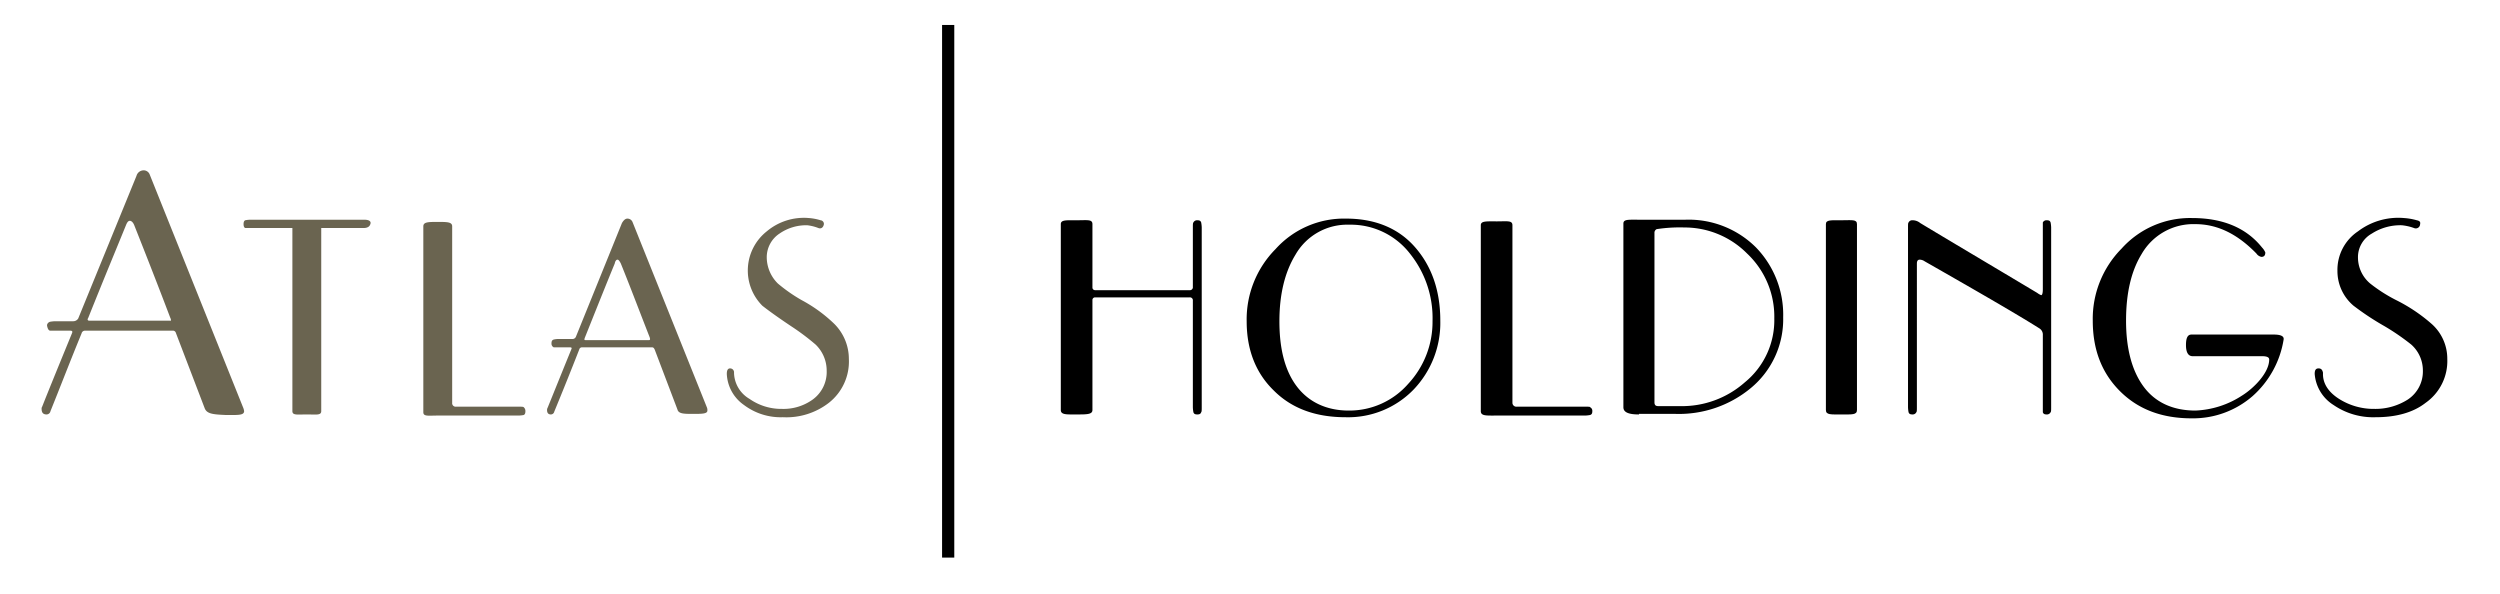 <svg id="Layer_1" data-name="Layer 1" xmlns="http://www.w3.org/2000/svg" viewBox="0 0 450.6 107"><defs><style>.cls-1{fill:#6a6450;}</style></defs><title>Artboard 1</title><path class="cls-1" d="M36.9,73.6,31.7,60a.55.55,0,0,0-.6-.4H15.3a.63.63,0,0,0-.6.5c-2.1,5.1-3.9,9.8-5.6,14a.73.73,0,0,1-.7.6c-.6,0-.9-.3-.9-1a.6.6,0,0,1,.1-.4C8.7,70.5,10.5,66.1,13,60c.1-.3,0-.4-.4-.4H9c-.3-.1-.4-.4-.5-.8s.2-.7.5-.8a5.85,5.85,0,0,1,1-.1h3.2a1.05,1.05,0,0,0,.9-.5L24.6,31.7a1.35,1.35,0,0,1,1.3-1,1.17,1.17,0,0,1,1.1.8L43.8,73.4a2.54,2.54,0,0,1,.2.7c0,.8-1.2.7-3.3.7C38.4,74.7,37.3,74.6,36.9,73.6ZM30.7,57.3c-2.2-5.8-4.4-11.4-6.5-16.7-.2-.5-.5-.8-.8-.8s-.5.3-.7.8c-1.5,3.7-3.8,9.2-6.8,16.7-.2.3-.1.5.2.5H30.6C30.8,57.9,30.9,57.7,30.7,57.3Z"/><path class="cls-1" d="M65.5,41.1H57.9v33c0,.8-.9.6-2.6.6s-2.6.2-2.6-.6v-33H44.2c-.2-.1-.3-.3-.3-.7s.1-.6.3-.7a5.53,5.53,0,0,1,.9-.1H65.6q1.2,0,1.2.6C66.7,40.8,66.3,41.1,65.5,41.1Z"/><path class="cls-1" d="M81.5,72.6a.63.63,0,0,0,.7.7H93.5c.5,0,.8,0,.9.1s.3.3.3.7-.1.6-.3.7a5.53,5.53,0,0,1-.9.1H78.9c-1.7,0-2.6.2-2.6-.6V40.8c0-.8.9-.8,2.6-.8s2.6,0,2.6.8Z"/><path class="cls-1" d="M122.1,73.8,118,63c-.1-.2-.2-.4-.5-.4H104.9a.51.51,0,0,0-.5.4c-1.6,4.1-3.1,7.8-4.5,11.2a.63.63,0,0,1-.6.5c-.5,0-.7-.3-.7-.8a.76.76,0,0,1,.1-.4c.9-2.2,2.3-5.7,4.3-10.6q.15-.3-.3-.3H99.8a.72.72,0,0,1-.4-.7c0-.4.1-.6.4-.7a3.78,3.78,0,0,1,.8-.1h2.5a.67.67,0,0,0,.7-.4l8.3-20.5c.3-.5.6-.8,1-.8a1,1,0,0,1,.9.6l13.4,33.4a1.27,1.27,0,0,1,.1.6c0,.6-1,.6-2.6.6S122.3,74.6,122.1,73.8Zm-5-13c-1.8-4.6-3.5-9.1-5.2-13.3-.2-.4-.4-.7-.6-.7s-.4.2-.5.7c-1.2,2.9-3,7.4-5.4,13.4-.1.3-.1.4.1.4H117C117.2,61.3,117.2,61.1,117.1,60.8Z"/><path class="cls-1" d="M135.1,71.9a10,10,0,0,0,5.9,1.8,9,9,0,0,0,5.5-1.7,6.13,6.13,0,0,0,2.5-5.2,6.51,6.51,0,0,0-2-4.7,42.61,42.61,0,0,0-4.4-3.3c-3-2-4.7-3.3-5.2-3.7a9,9,0,0,1,.8-13.4,10.39,10.39,0,0,1,7.6-2.4,9.54,9.54,0,0,1,2.1.4.66.66,0,0,1,.6.7c-.1.6-.5.9-1,.7a8,8,0,0,0-2-.5,8.45,8.45,0,0,0-5,1.5,5.1,5.1,0,0,0-2.3,4.3,6.68,6.68,0,0,0,2,4.7,28.37,28.37,0,0,0,4.3,3,26.34,26.34,0,0,1,5.9,4.3,8.94,8.94,0,0,1,2.6,6.3,9.47,9.47,0,0,1-3.6,7.9,12.5,12.5,0,0,1-8.3,2.6,11,11,0,0,1-7-2.2,7.19,7.19,0,0,1-3.1-5.6c0-.7.2-1,.6-1a.71.71,0,0,1,.7.8A5.59,5.59,0,0,0,135.1,71.9Z"/><path d="M215.8,74.7c-.4,0-.6-.1-.7-.4a5.53,5.53,0,0,1-.1-.9V54.2a.53.53,0,0,0-.6-.6h-17a.47.47,0,0,0-.5.5V73.9c0,.8-1,.8-2.8.8s-2.9.1-2.9-.8V40.4c0-.8,1-.7,2.9-.7s2.8-.2,2.8.7V51.8a.47.47,0,0,0,.5.5h17a.53.53,0,0,0,.6-.6V41c0-.5,0-.8.1-.9a.72.72,0,0,1,.7-.4c.4,0,.6.1.7.4a5.53,5.53,0,0,1,.1.9V73.4c0,.5,0,.8-.1.9C216.4,74.6,216.2,74.7,215.8,74.7Z"/><path d="M224.7,57.9a18,18,0,0,1,5.2-13,16.59,16.59,0,0,1,12.7-5.5c5.2,0,9.4,1.7,12.4,5.1s4.6,7.8,4.6,13.3a17.37,17.37,0,0,1-4.8,12.4,16.43,16.43,0,0,1-12.3,5q-8.1,0-12.9-4.8C226.3,67.2,224.7,63,224.7,57.9Zm5.9,0c0,5,1,8.9,3.1,11.7S239,74,243.1,74a14.08,14.08,0,0,0,10.7-4.8,16.39,16.39,0,0,0,4.4-11.3,18.58,18.58,0,0,0-4-12.1,13.5,13.5,0,0,0-11-5.3,10.75,10.75,0,0,0-9.7,5.4C231.6,49,230.6,53,230.6,57.9Z"/><path d="M272.6,72.6a.71.71,0,0,0,.8.7h12.3c.6,0,.9,0,.9.1a.72.72,0,0,1,.4.7c0,.4-.1.6-.4.7a5.53,5.53,0,0,1-.9.1H269.8c-1.9,0-2.9.1-2.9-.8V40.6c0-.8,1-.7,2.9-.7s2.8-.2,2.8.7v32Z"/><path d="M295.4,74.7c-1.9,0-2.8-.4-2.8-1.3V40.3c0-.8.9-.7,2.8-.7h8.4a17.18,17.18,0,0,1,12.7,5,17.43,17.43,0,0,1,4.9,12.6A16.08,16.08,0,0,1,315.5,70,20.28,20.28,0,0,1,302,74.6h-6.6ZM298.2,42V72.5c0,.5.2.7.7.7h3.9a17.1,17.1,0,0,0,11.7-4.3,14.44,14.44,0,0,0,5.3-11.5,15.63,15.63,0,0,0-4.9-11.7A15.88,15.88,0,0,0,303.6,41a27.52,27.52,0,0,0-5,.3A.72.72,0,0,0,298.2,42Z"/><path d="M331.9,74.7c-1.9,0-2.8.1-2.8-.8V40.4c0-.8.9-.7,2.8-.7s2.8-.2,2.8.7V73.9C334.7,74.8,333.8,74.7,331.9,74.7Z"/><path d="M346.1,40.2c4.8,2.9,11.9,7.1,21.1,12.6a2.77,2.77,0,0,0,.7.4c.2,0,.3-.4.3-1.1v-12a.72.72,0,0,1,.7-.4c.4,0,.6.1.7.4a5.53,5.53,0,0,1,.1.9V73.4c0,.5,0,.8-.1.9a.72.72,0,0,1-.7.4c-.4,0-.6-.1-.7-.4V60.4a1.31,1.31,0,0,0-.6-1.2c-3.8-2.4-10.7-6.4-20.7-12.1a1.61,1.61,0,0,0-.9-.3c-.3,0-.5.2-.5.7V73.4c0,.5,0,.8-.1.9a.72.72,0,0,1-.7.4c-.4,0-.6-.1-.7-.4a5.53,5.53,0,0,1-.1-.9V41c0-.5,0-.8.1-.9a.72.72,0,0,1,.7-.4A2.17,2.17,0,0,1,346.1,40.2Z"/><path d="M409,64.8c0-.4-.4-.6-1.3-.6H395.2c-.8,0-1.2-.7-1.2-2s.3-1.9,1-1.9h14.8q1.95,0,1.8.9A17.28,17.28,0,0,1,406,71.4a16.35,16.35,0,0,1-11,4c-5.3,0-9.6-1.6-12.9-4.9s-4.9-7.5-4.9-12.7a18,18,0,0,1,5.2-13,16.59,16.59,0,0,1,12.7-5.5c5.6,0,9.8,1.8,12.6,5.3a3,3,0,0,1,.6.9c0,.5-.2.8-.7.8a1.4,1.4,0,0,1-.9-.6c-3.4-3.5-7-5.3-11-5.3a10.75,10.75,0,0,0-9.7,5.4c-1.9,3.1-2.8,7.1-2.8,12s1,8.9,3.1,11.8,5.3,4.4,9.4,4.4a16.51,16.51,0,0,0,8.4-2.7C406.2,70,409,67.2,409,64.8Z"/><path d="M421.6,71.9a11.65,11.65,0,0,0,6.4,1.8,10.83,10.83,0,0,0,6-1.7,6.06,6.06,0,0,0,2.7-5.2,6.24,6.24,0,0,0-2.1-4.7,41.49,41.49,0,0,0-4.8-3.3,49.26,49.26,0,0,1-5.6-3.7,8.17,8.17,0,0,1-2.9-6.3,8.35,8.35,0,0,1,3.7-7.1,12,12,0,0,1,8.3-2.4,11.13,11.13,0,0,1,2.3.4c.5.1.7.3.6.7a.78.78,0,0,1-1.1.7,9.06,9.06,0,0,0-2.2-.5,9.51,9.51,0,0,0-5.4,1.5,4.86,4.86,0,0,0-2.5,4.3,6.15,6.15,0,0,0,2.2,4.7,27.78,27.78,0,0,0,4.7,3,29.87,29.87,0,0,1,6.4,4.3,8.37,8.37,0,0,1,2.8,6.3,9.2,9.2,0,0,1-3.9,7.9c-2.3,1.8-5.4,2.6-9,2.6a12.64,12.64,0,0,1-7.6-2.2,7.27,7.27,0,0,1-3.4-5.6c0-.7.2-1,.7-1s.7.3.8.8C418.6,69.1,419.7,70.7,421.6,71.9Z"/><polyline points="172 4.5 172 100.5 169.8 100.5 169.8 4.5"/></svg>